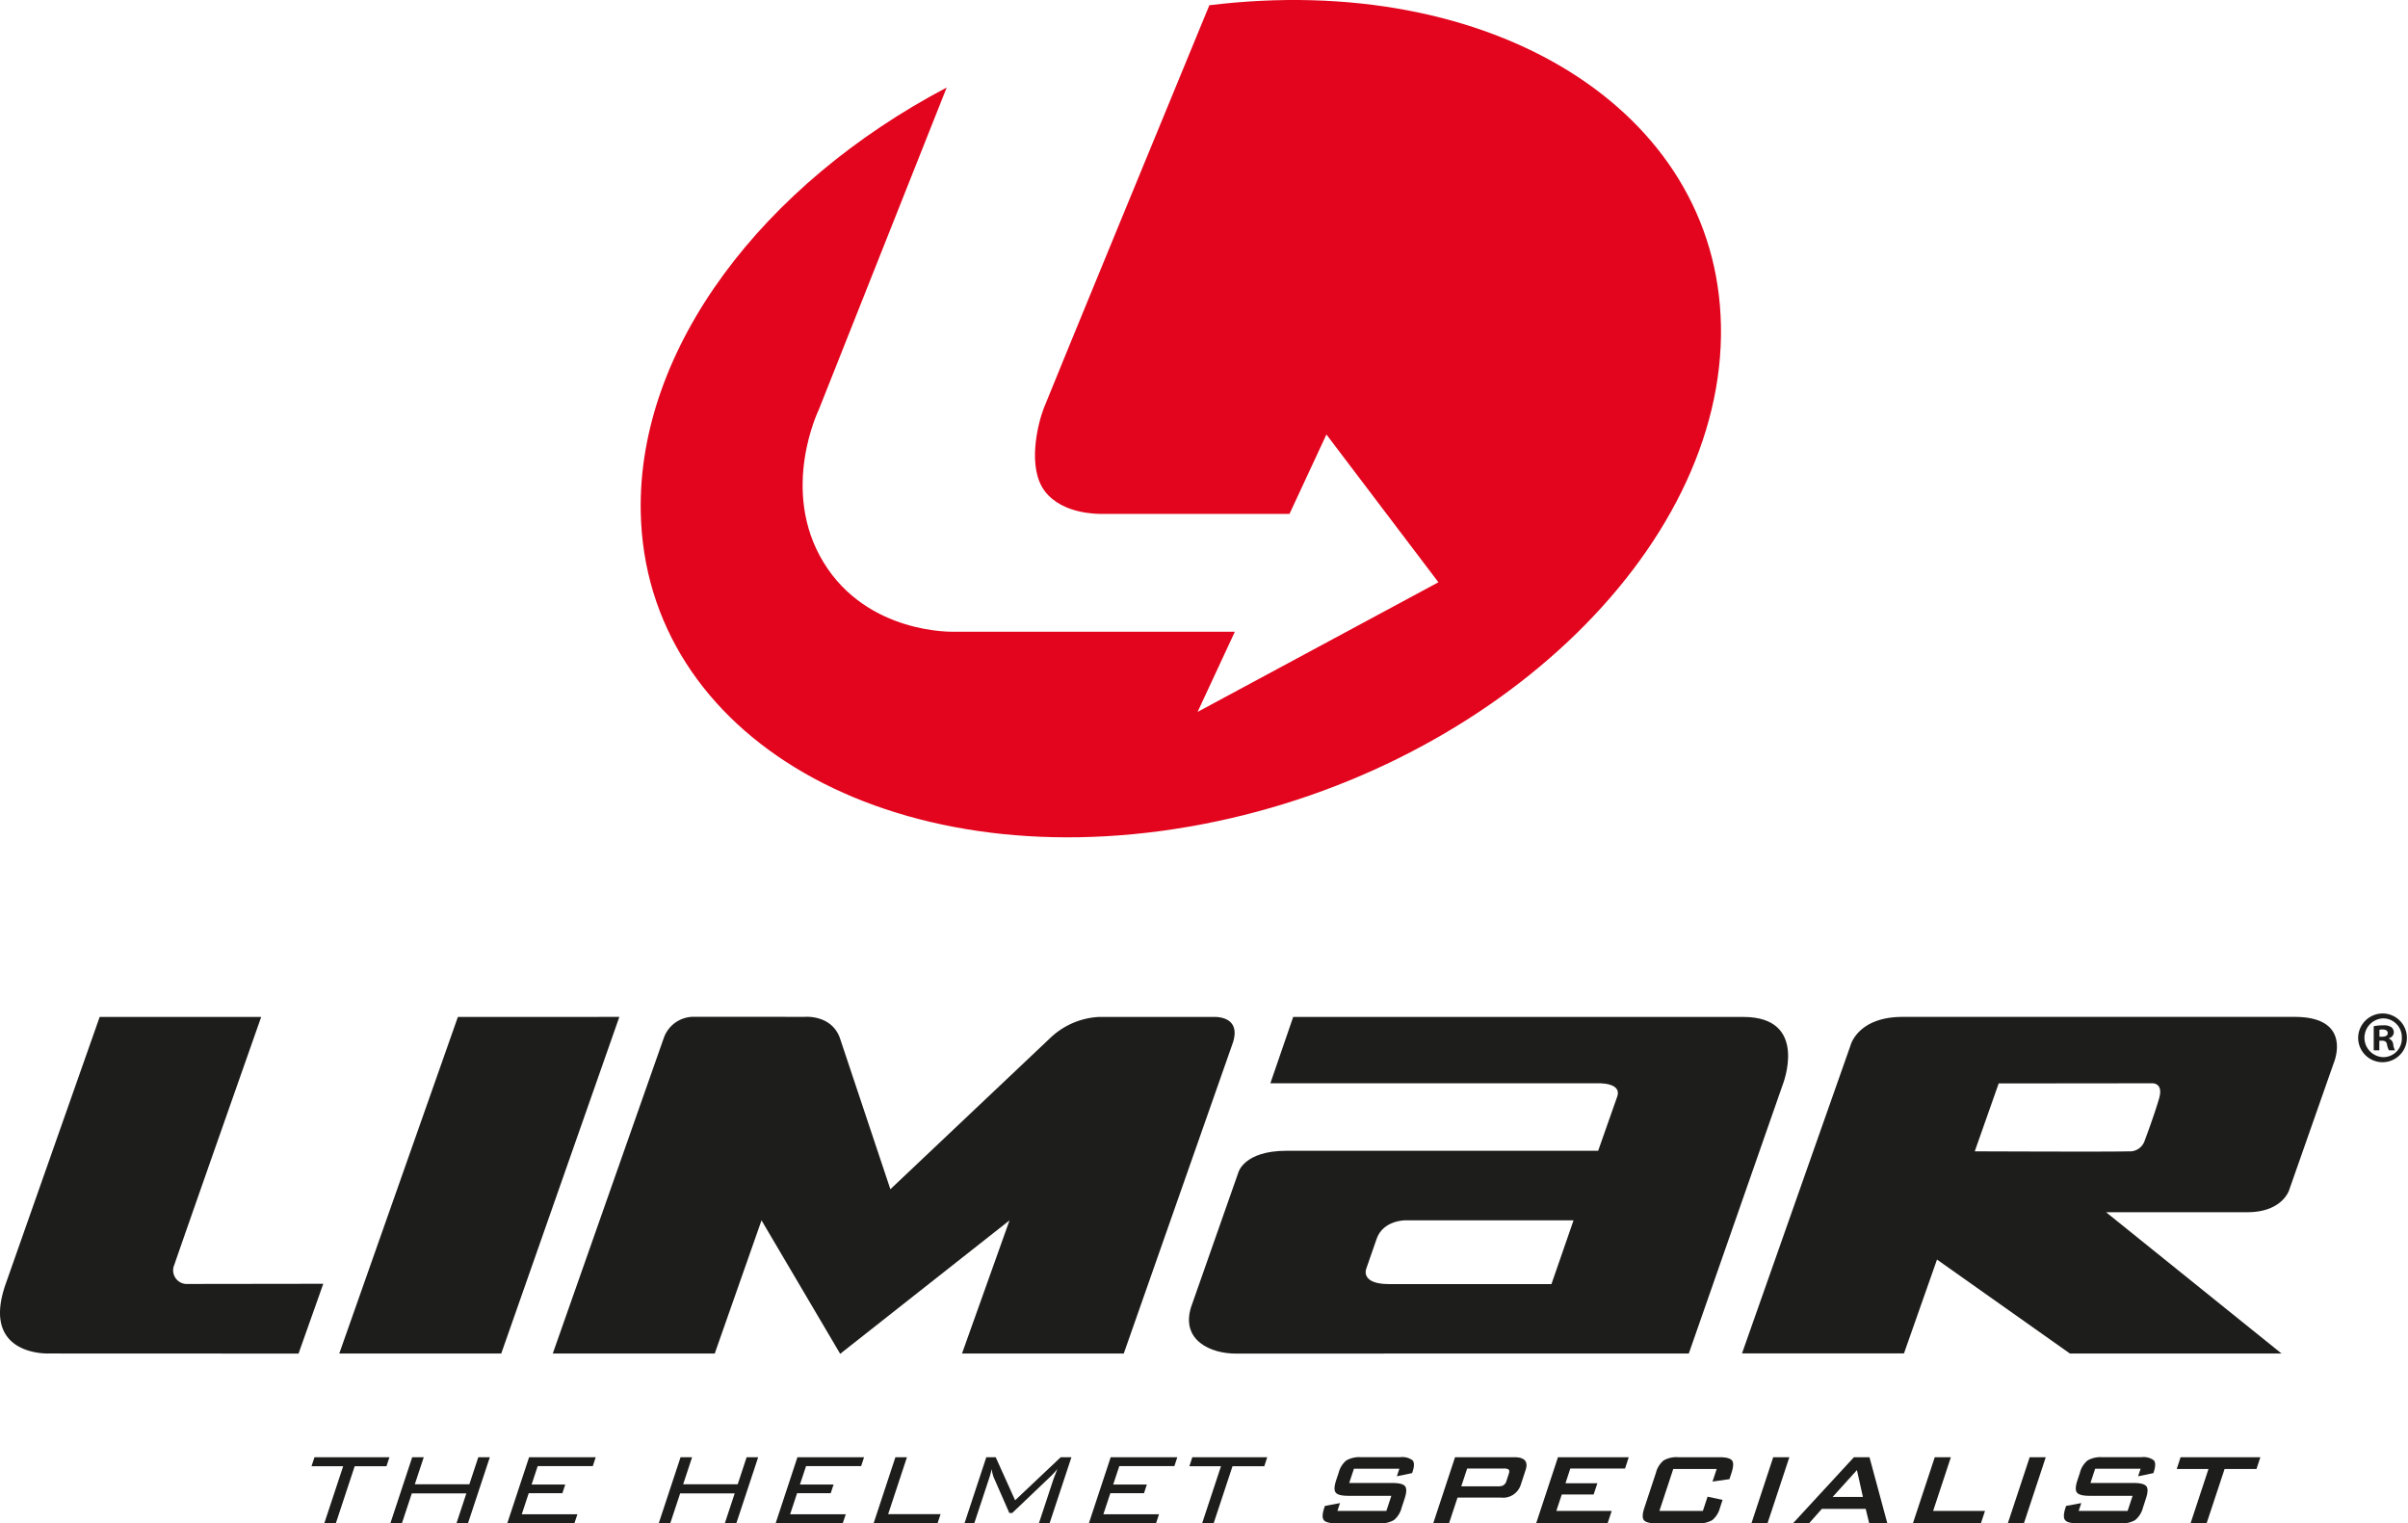 <svg id="Limar" xmlns="http://www.w3.org/2000/svg" width="281.451" height="178.03" viewBox="0 0 281.451 178.03">
  <defs>
    <style>
      .cls-1 {
        fill: #1d1d1b;
      }

      .cls-2 {
        fill: #e2051d;
      }
    </style>
  </defs>
  <title>limar</title>
  <g>
    <polygon class="cls-1" points="41.457 171.355 39.25 178.03 37.902 178.03 40.111 171.355 36.412 171.355 36.758 170.302 45.518 170.302 45.17 171.355 41.457 171.355"/>
    <polygon class="cls-1" points="45.626 178.03 48.18 170.302 49.53 170.302 48.484 173.463 54.86 173.463 55.905 170.302 57.253 170.302 54.696 178.03 53.351 178.03 54.508 174.529 48.132 174.529 46.974 178.03 45.626 178.03"/>
    <polygon class="cls-1" points="59.288 178.03 61.842 170.302 69.629 170.302 69.287 171.337 62.848 171.337 62.136 173.492 66.067 173.492 65.732 174.51 61.797 174.51 60.985 176.97 67.488 176.97 67.135 178.03 59.288 178.03"/>
    <polygon class="cls-1" points="76.992 178.03 79.545 170.302 80.893 170.302 79.849 173.463 86.225 173.463 87.268 170.302 88.618 170.302 86.062 178.03 84.716 178.03 85.873 174.529 79.497 174.529 78.34 178.03 76.992 178.03"/>
    <polygon class="cls-1" points="90.654 178.03 93.205 170.302 100.994 170.302 100.652 171.337 94.214 171.337 93.499 173.492 97.431 173.492 97.095 174.51 93.164 174.51 92.351 176.97 98.853 176.97 98.501 178.03 90.654 178.03"/>
    <polygon class="cls-1" points="102.107 178.03 104.657 170.302 106.006 170.302 103.809 176.953 109.938 176.953 109.58 178.03 102.107 178.03"/>
    <path class="cls-1" d="M177.457,245.181a9.899,9.899,0,0,1-.313,1.14l-1.722,5.209h-1.143l2.551-7.728h1.098l2.27,5.033,5.329-5.033h1.253l-2.556,7.728h-1.251l1.722-5.209.439-1.14a9.74,9.74,0,0,1-.765.842l-4.505,4.294h-.344l-1.832-4.176a4.519,4.519,0,0,1-.231-.96" transform="translate(-61.549 -73.5)"/>
    <polygon class="cls-1" points="127.266 178.03 129.82 170.302 137.607 170.302 137.265 171.337 130.826 171.337 130.112 173.492 134.048 173.492 133.712 174.51 129.777 174.51 128.964 176.97 135.466 176.97 135.119 178.03 127.266 178.03"/>
    <polygon class="cls-1" points="144.058 171.355 141.851 178.03 140.506 178.03 142.71 171.355 139.017 171.355 139.361 170.302 148.118 170.302 147.772 171.355 144.058 171.355"/>
    <g>
      <path class="cls-1" d="M225.108,245.15h-5.31l-.552,1.664h5.055c.776,0,1.269.125,1.468.373.206.251.19.735-.046,1.452l-.351,1.068a2.731,2.731,0,0,1-.91,1.449,3.142,3.142,0,0,1-1.715.374H217.75c-.772,0-1.262-.126-1.468-.374-.202-.25-.187-.734.052-1.449l.07-.213,1.768-.333-.302.918H223.59l.582-1.767h-5.044q-1.157,0-1.459-.375c-.2-.253-.181-.733.055-1.454l.286-.851a2.736,2.736,0,0,1,.901-1.454,3.026,3.026,0,0,1,1.705-.379h4.59a2.019,2.019,0,0,1,1.441.362c.217.241.222.684.008,1.331l-.057.166-1.784.374Z" transform="translate(-61.549 -73.5)"/>
      <path class="cls-1" d="M237.257,245.124h-4.224l-.69,2.083h4.233a1.673,1.673,0,0,0,.638-.093.87.87,0,0,0,.41-.532l.275-.836c.086-.261.073-.441-.058-.533a1.187,1.187,0,0,0-.584-.089m-8.192,6.406,2.552-7.728h6.928c1.206,0,1.649.501,1.317,1.502l-.564,1.719a2.167,2.167,0,0,1-2.315,1.497h-5.076l-.995,3.01Z" transform="translate(-61.549 -73.5)"/>
    </g>
    <polygon class="cls-1" points="179.547 178.03 182.098 170.302 190.37 170.302 189.94 171.624 183.54 171.624 182.976 173.343 186.705 173.343 186.266 174.66 182.543 174.66 181.905 176.58 188.377 176.58 187.897 178.03 179.547 178.03"/>
    <path class="cls-1" d="M262.198,245.181H257.12l-1.618,4.899h5.081l.549-1.666,1.755.374-.303.919a2.774,2.774,0,0,1-.903,1.449,3.096,3.096,0,0,1-1.708.374h-4.827c-.772,0-1.254-.126-1.456-.374-.198-.25-.181-.734.057-1.449l1.347-4.073a2.767,2.767,0,0,1,.901-1.454,3.029,3.029,0,0,1,1.708-.379h4.822c.772,0,1.265.125,1.463.379.196.247.177.733-.059,1.454l-.24.731-1.979.282Z" transform="translate(-61.549 -73.5)"/>
    <polygon class="cls-1" points="204.71 178.03 207.257 170.302 209.143 170.302 206.587 178.03 204.71 178.03"/>
    <path class="cls-1" d="M275.75,248.446h3.54l-.7-3.141Zm-4.639,3.084,7.128-7.728h1.818l2.089,7.728h-2.117l-.415-1.692h-5.123l-1.5,1.692Z" transform="translate(-61.549 -73.5)"/>
    <polygon class="cls-1" points="223.583 178.03 226.139 170.302 228.021 170.302 225.947 176.58 232.009 176.58 231.531 178.03 223.583 178.03"/>
    <polygon class="cls-1" points="234.676 178.03 237.232 170.302 239.113 170.302 236.558 178.03 234.676 178.03"/>
    <path class="cls-1" d="M311.747,245.15H306.432l-.546,1.664h5.056c.776,0,1.268.125,1.47.373.208.251.19.735-.047,1.452l-.348,1.068a2.744,2.744,0,0,1-.915,1.449,3.121,3.121,0,0,1-1.713.374h-4.997c-.776,0-1.263-.126-1.466-.374q-.311-.374.043-1.449l.073-.213,1.77-.333-.304.918h5.72l.583-1.767h-5.044c-.771,0-1.259-.126-1.456-.375-.205-.253-.184-.733.053-1.454l.284-.851a2.746,2.746,0,0,1,.901-1.454,3.04,3.04,0,0,1,1.709-.379h4.59a1.998,1.998,0,0,1,1.437.362c.217.241.217.684.009,1.331l-.052.166-1.789.374Z" transform="translate(-61.549 -73.5)"/>
    <polygon class="cls-1" points="260.013 171.681 257.91 178.03 256.034 178.03 258.131 171.681 254.418 171.681 254.871 170.302 264.194 170.302 263.741 171.681 260.013 171.681"/>
    <path class="cls-1" d="M62.23,223.502c-3.022,8.511,4.992,8.177,4.992,8.177,8.082,0,29.22.013,29.22.013l2.893-8.16-15.83.021a1.598,1.598,0,0,1-1.573-2.26c.736-2.201,10.144-28.942,10.144-28.942l-18.878-.004Z" transform="translate(-61.549 -73.5)"/>
    <polygon class="cls-1" points="53.519 118.847 39.654 158.185 58.586 158.185 72.39 118.843 53.519 118.847"/>
    <g>
      <path class="cls-1" d="M142.749,192.332a3.693,3.693,0,0,0-3.607,2.449l-12.984,36.904h18.93l5.468-15.566,9.195,15.599,19.794-15.599-5.556,15.566h18.907l12.767-36.362c1.012-3.222-2.312-2.972-2.312-2.972l-13.336-.004a8.892,8.892,0,0,0-5.684,2.434l-18.714,17.702-5.918-17.722c-1.017-2.698-4.065-2.424-4.065-2.424Z" transform="translate(-61.549 -73.5)"/>
      <path class="cls-1" d="M221.228,221.803l1.239-3.564c.764-2.111,3.267-2.12,3.267-2.12h19.733l-2.582,7.449H223.888c-3.346,0-2.661-1.765-2.661-1.765m29.336-20.121-2.219,6.307H211.922c-5.001,0-5.634,2.54-5.634,2.54l-5.539,15.768c-1.163,3.827,2.264,5.412,5.308,5.396s52.88-.008,52.88-.008l10.977-31.414s3.15-7.924-4.606-7.924H212.7l-2.669,7.755H248.2s2.991-.164,2.364,1.58" transform="translate(-61.549 -73.5)"/>
      <path class="cls-1" d="M313.916,201.846c-.535,1.878-1.708,5.003-1.708,5.003a1.826,1.826,0,0,1-1.88,1.205c-1.611.071-17.967,0-17.967,0l2.797-7.935L313.03,200.1s1.422-.136.886,1.746m15.855-9.503H283.917c-5.244,0-6.073,3.325-6.073,3.325l-12.686,36.001h18.93l3.86-10.968,15.541,10.985h24.733L307.709,215.169H324.22c4.115,0,4.889-2.59,4.889-2.59l5.239-14.924s2.219-5.312-4.577-5.312" transform="translate(-61.549 -73.5)"/>
      <path class="cls-1" d="M339.663,194.66h.313c.366,0,.657-.121.657-.418,0-.252-.189-.43-.61-.43a1.439,1.439,0,0,0-.361.037Zm-.014,1.588h-.656v-2.816a5.177,5.177,0,0,1,1.085-.103,1.608,1.608,0,0,1,.989.224.778.778,0,0,1,.276.605.734.734,0,0,1-.589.677v.035a.808.808,0,0,1,.521.689,1.776,1.776,0,0,0,.206.689h-.708a2.212,2.212,0,0,1-.227-.674c-.048-.312-.222-.449-.589-.449h-.308Zm.429-3.732a2.267,2.267,0,0,0,.039,4.531,2.167,2.167,0,0,0,2.161-2.266,2.191,2.191,0,0,0-2.18-2.265Zm.039-.575a2.849,2.849,0,1,1-2.943,2.84,2.872,2.872,0,0,1,2.923-2.84Z" transform="translate(-61.549 -73.5)"/>
      <path class="cls-2" d="M262.695,111.54c-.48-25.266-26.875-41.453-59.795-37.428-2.684,6.517-18.75,45.519-19.364,47.124-.67,1.753-1.994,6.934.17,9.718,2.091,2.672,6.17,2.604,6.686,2.604h21.876l4.314-9.281,13.092,17.271-28.15,15.152,4.357-9.372h-32.866s-10.049.342-15.205-8.1-.567-17.834-.567-17.834l14.956-37.665c-21.459,11.3-36.123,30.413-35.76,49.589.5,26.335,29.172,42.816,64.034,36.801,34.868-6.015,62.724-32.239,62.222-58.578" transform="translate(-61.549 -73.5)"/>
    </g>
  </g>
</svg>
